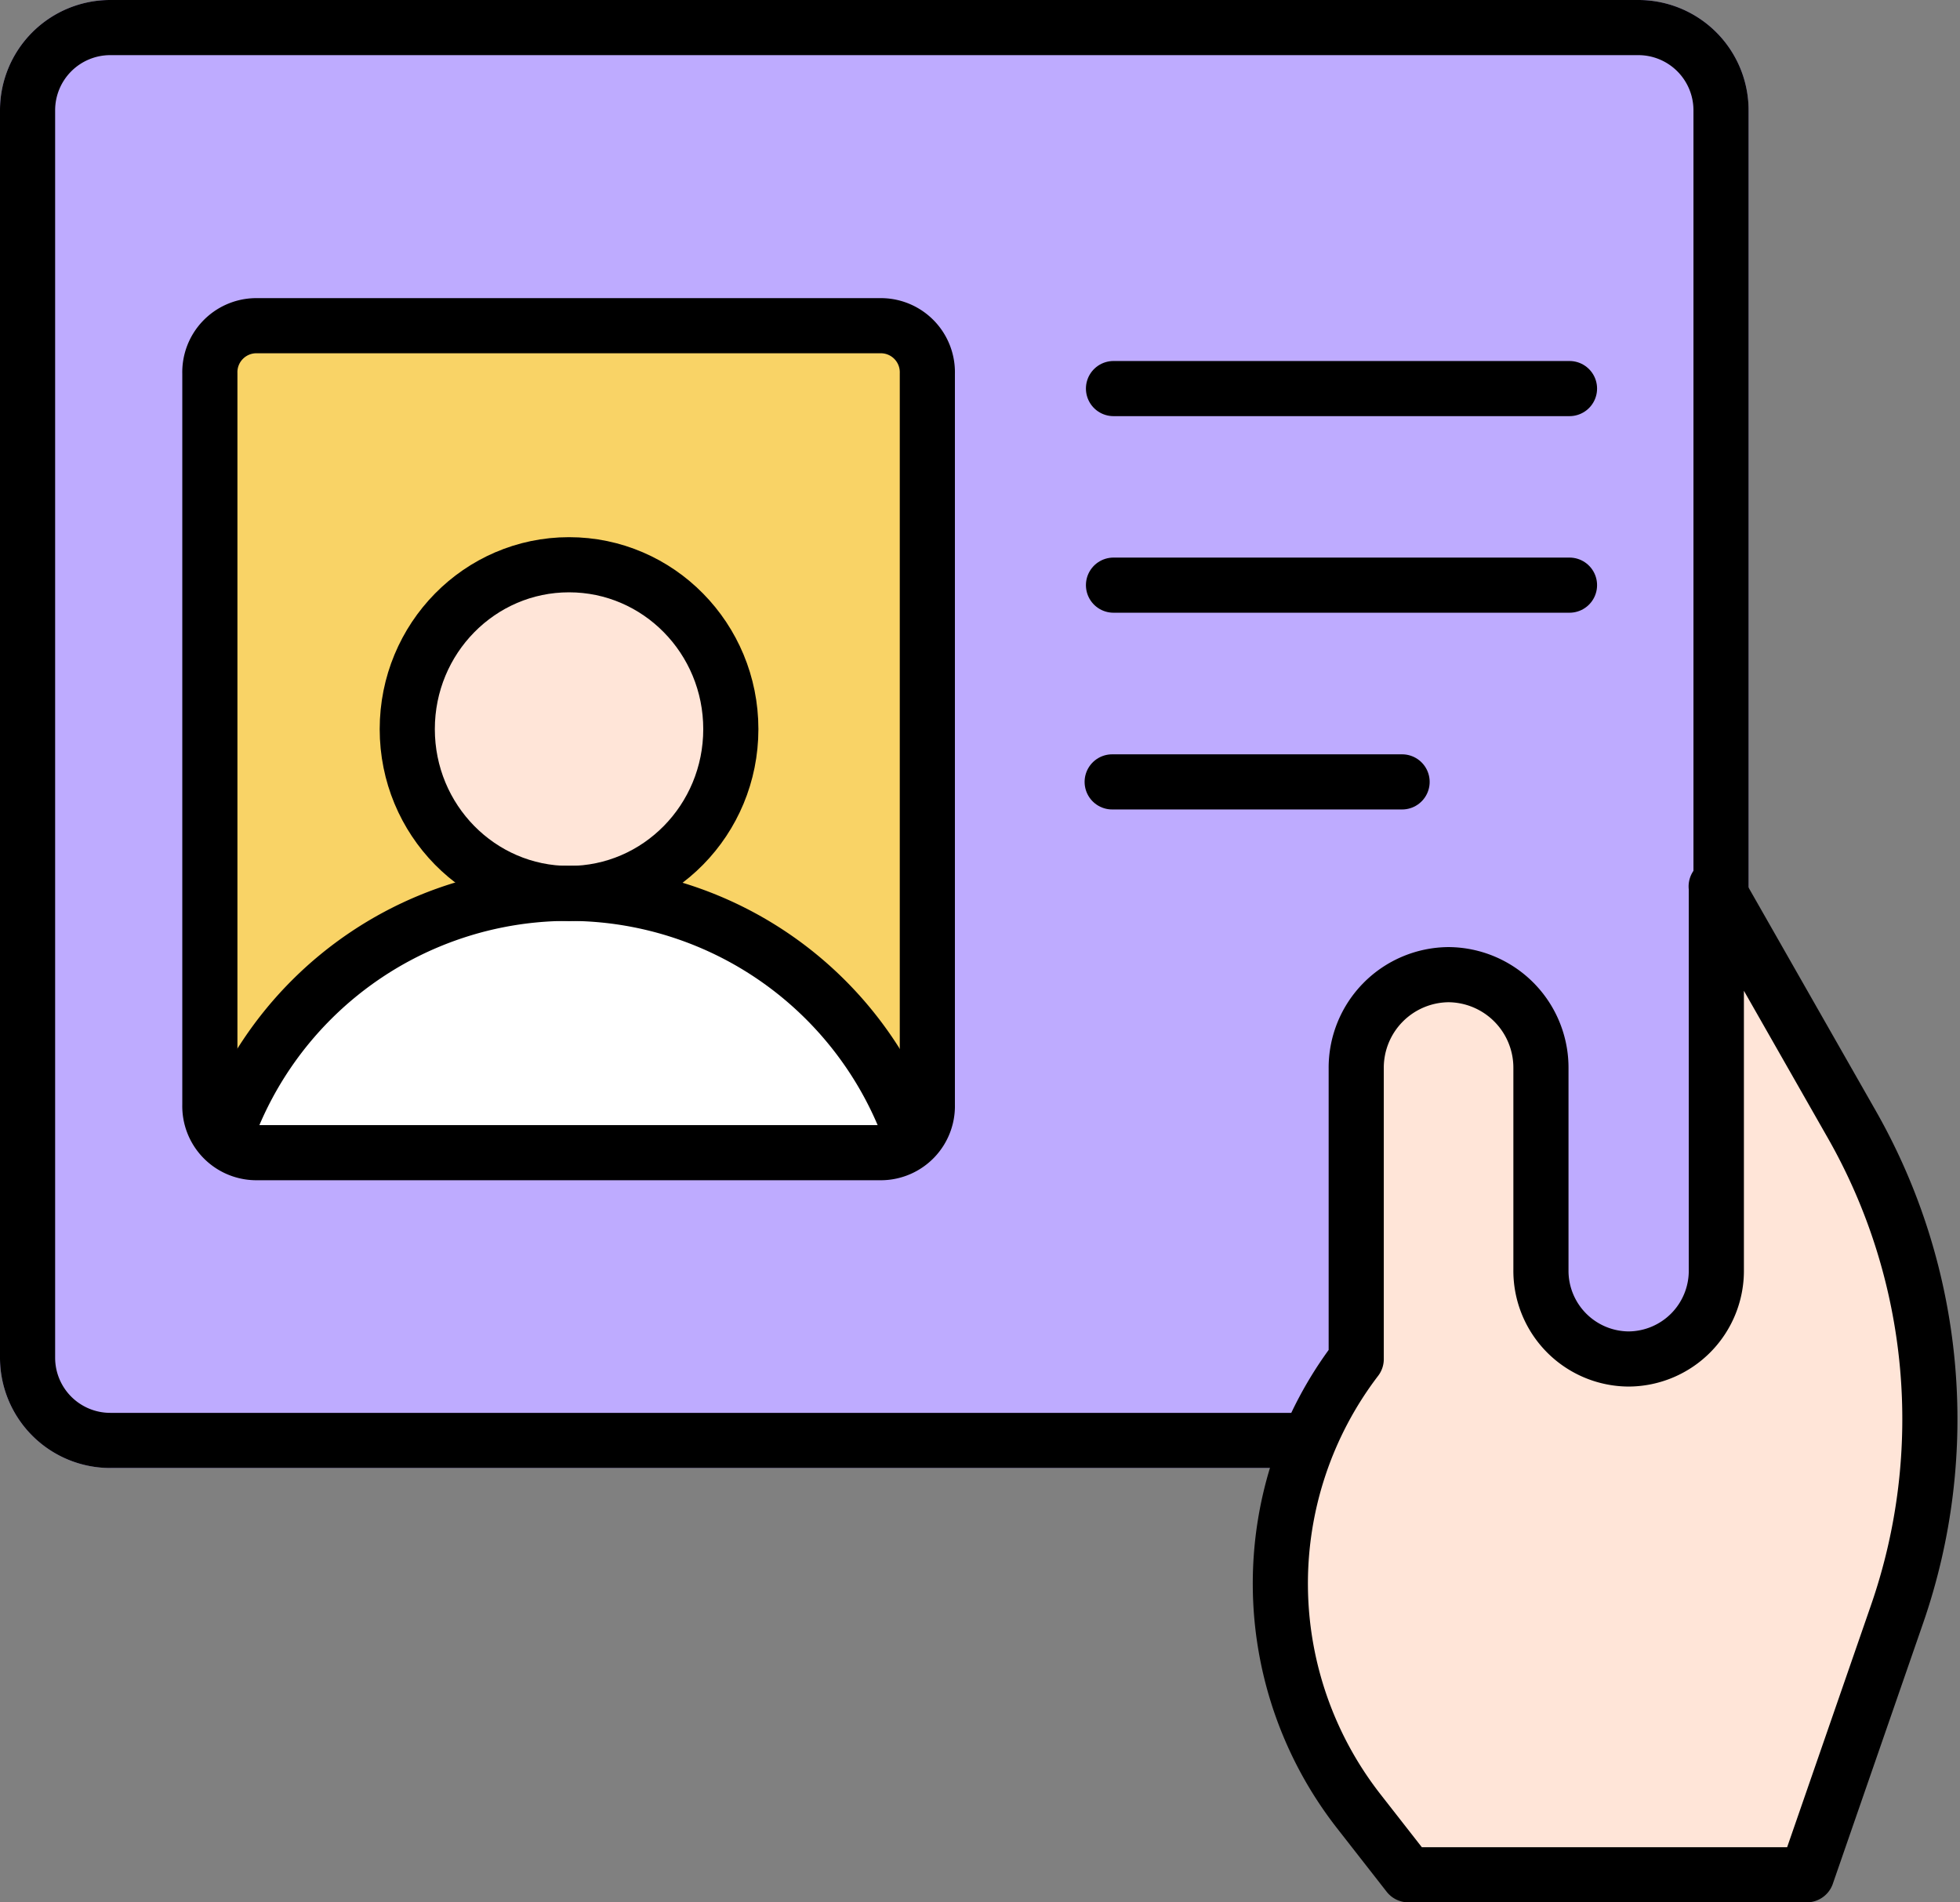 <svg xmlns="http://www.w3.org/2000/svg" width="35.546" height="34.5" viewBox="0 0 35.546 34.5">
    <rect x="0" y="0" width="35.546" height="34.5" fill="#808080" stroke="none"/>
    <g data-name="사각형 13480" style="stroke:#000;fill:#beabff">
        <path d="M2 0h27.712a2 2 0 0 1 2 2v24.623H2a2 2 0 0 1-2-2V2a2 2 0 0 1 2-2z" style="stroke:none"/>
        <path d="M2 .5h27.712a1.5 1.5 0 0 1 1.5 1.5v24.123H2a1.5 1.5 0 0 1-1.5-1.5V2A1.5 1.5 0 0 1 2 .5z" style="fill:none"/>
    </g>
    <g data-name="그룹 21926">
        <path d="m-172.965-319.327 1.637-4.725a10.8 10.8 0 0 0-.816-8.876l-2.464-4.323v6.954a1.6 1.6 0 0 1-1.591 1.616 1.6 1.6 0 0 1-1.591-1.616v-3.653a1.688 1.688 0 0 0-1.675-1.7 1.688 1.688 0 0 0-1.675 1.7v5.269a6.708 6.708 0 0 0 .046 8.2l.9 1.152z" transform="translate(205.732 353.327)" style="fill:#ffe5d8"/>
        <path d="m-143.212 0 2.464 4.323a10.8 10.8 0 0 1 .816 8.876l-1.637 4.725h-7.225l-.9-1.152a6.708 6.708 0 0 1-.046-8.2V3.3a1.688 1.688 0 0 1 1.675-1.7 1.688 1.688 0 0 1 1.675 1.7v3.654a1.6 1.6 0 0 0 1.59 1.616h0a1.6 1.6 0 0 0 1.591-1.616V0" transform="translate(174.336 16.076)" style="stroke-linecap:round;stroke-linejoin:round;stroke-miterlimit:10;fill:none;stroke:#000"/>
    </g>
    <path data-name="선 55" transform="translate(20.194 7.047)" style="stroke-linecap:round;stroke-linejoin:round;stroke-miterlimit:10;fill:none;stroke:#000" d="M0 0h8.27"/>
    <path data-name="선 56" transform="translate(20.194 10.612)" style="stroke-linecap:round;stroke-linejoin:round;stroke-miterlimit:10;fill:none;stroke:#000" d="M0 0h8.27"/>
    <path data-name="선 57" transform="translate(20.17 14.18)" style="stroke-linecap:round;stroke-linejoin:round;stroke-miterlimit:10;fill:none;stroke:#000" d="M0 0h5.258"/>
    <g data-name="그룹 21927" transform="translate(3.806 5.907)">
        <path data-name="패스 13808" d="M71.411 205.014v12.732a.838.838 0 0 1-.264.612.811.811 0 0 1-.556.221H59.22a.812.812 0 0 1-.575-.239.836.836 0 0 1-.245-.594v-12.732a.826.826 0 0 1 .82-.833h11.372a.826.826 0 0 1 .819.833z" transform="translate(-58.4 -204.181)" style="fill:#f9d366"/>
        <ellipse data-name="타원 1055" cx="2.934" cy="2.981" rx="2.934" ry="2.981" transform="translate(3.58 4.335)" style="fill:#ffe5d8"/>
        <path data-name="패스 13809" d="M73.892 325.079a.811.811 0 0 1-.556.221H61.965a.812.812 0 0 1-.575-.239l.158-.395a6.594 6.594 0 0 1 12.185 0z" transform="translate(-61.135 -310.301)" style="fill:#fff"/>
        <path data-name="패스 13810" d="M70.593 219.176H59.221a.844.844 0 0 1-.82-.867v-13.263a.844.844 0 0 1 .82-.867h11.372a.844.844 0 0 1 .82.867v13.263a.845.845 0 0 1-.82.867z" transform="translate(-58.401 -204.179)" style="stroke-linecap:round;stroke-linejoin:round;stroke-miterlimit:10;fill:none;stroke:#000"/>
        <ellipse data-name="타원 1056" cx="2.934" cy="2.981" rx="2.934" ry="2.981" transform="translate(3.58 4.335)" style="stroke-linecap:round;stroke-linejoin:round;stroke-miterlimit:10;fill:none;stroke:#000"/>
        <path data-name="패스 13814" d="M63.321 324.667a6.595 6.595 0 0 1 12.185 0" transform="translate(-62.909 -310.303)" style="stroke-linecap:round;stroke-linejoin:round;stroke-miterlimit:10;fill:none;stroke:#000"/>
    </g>
</svg>
